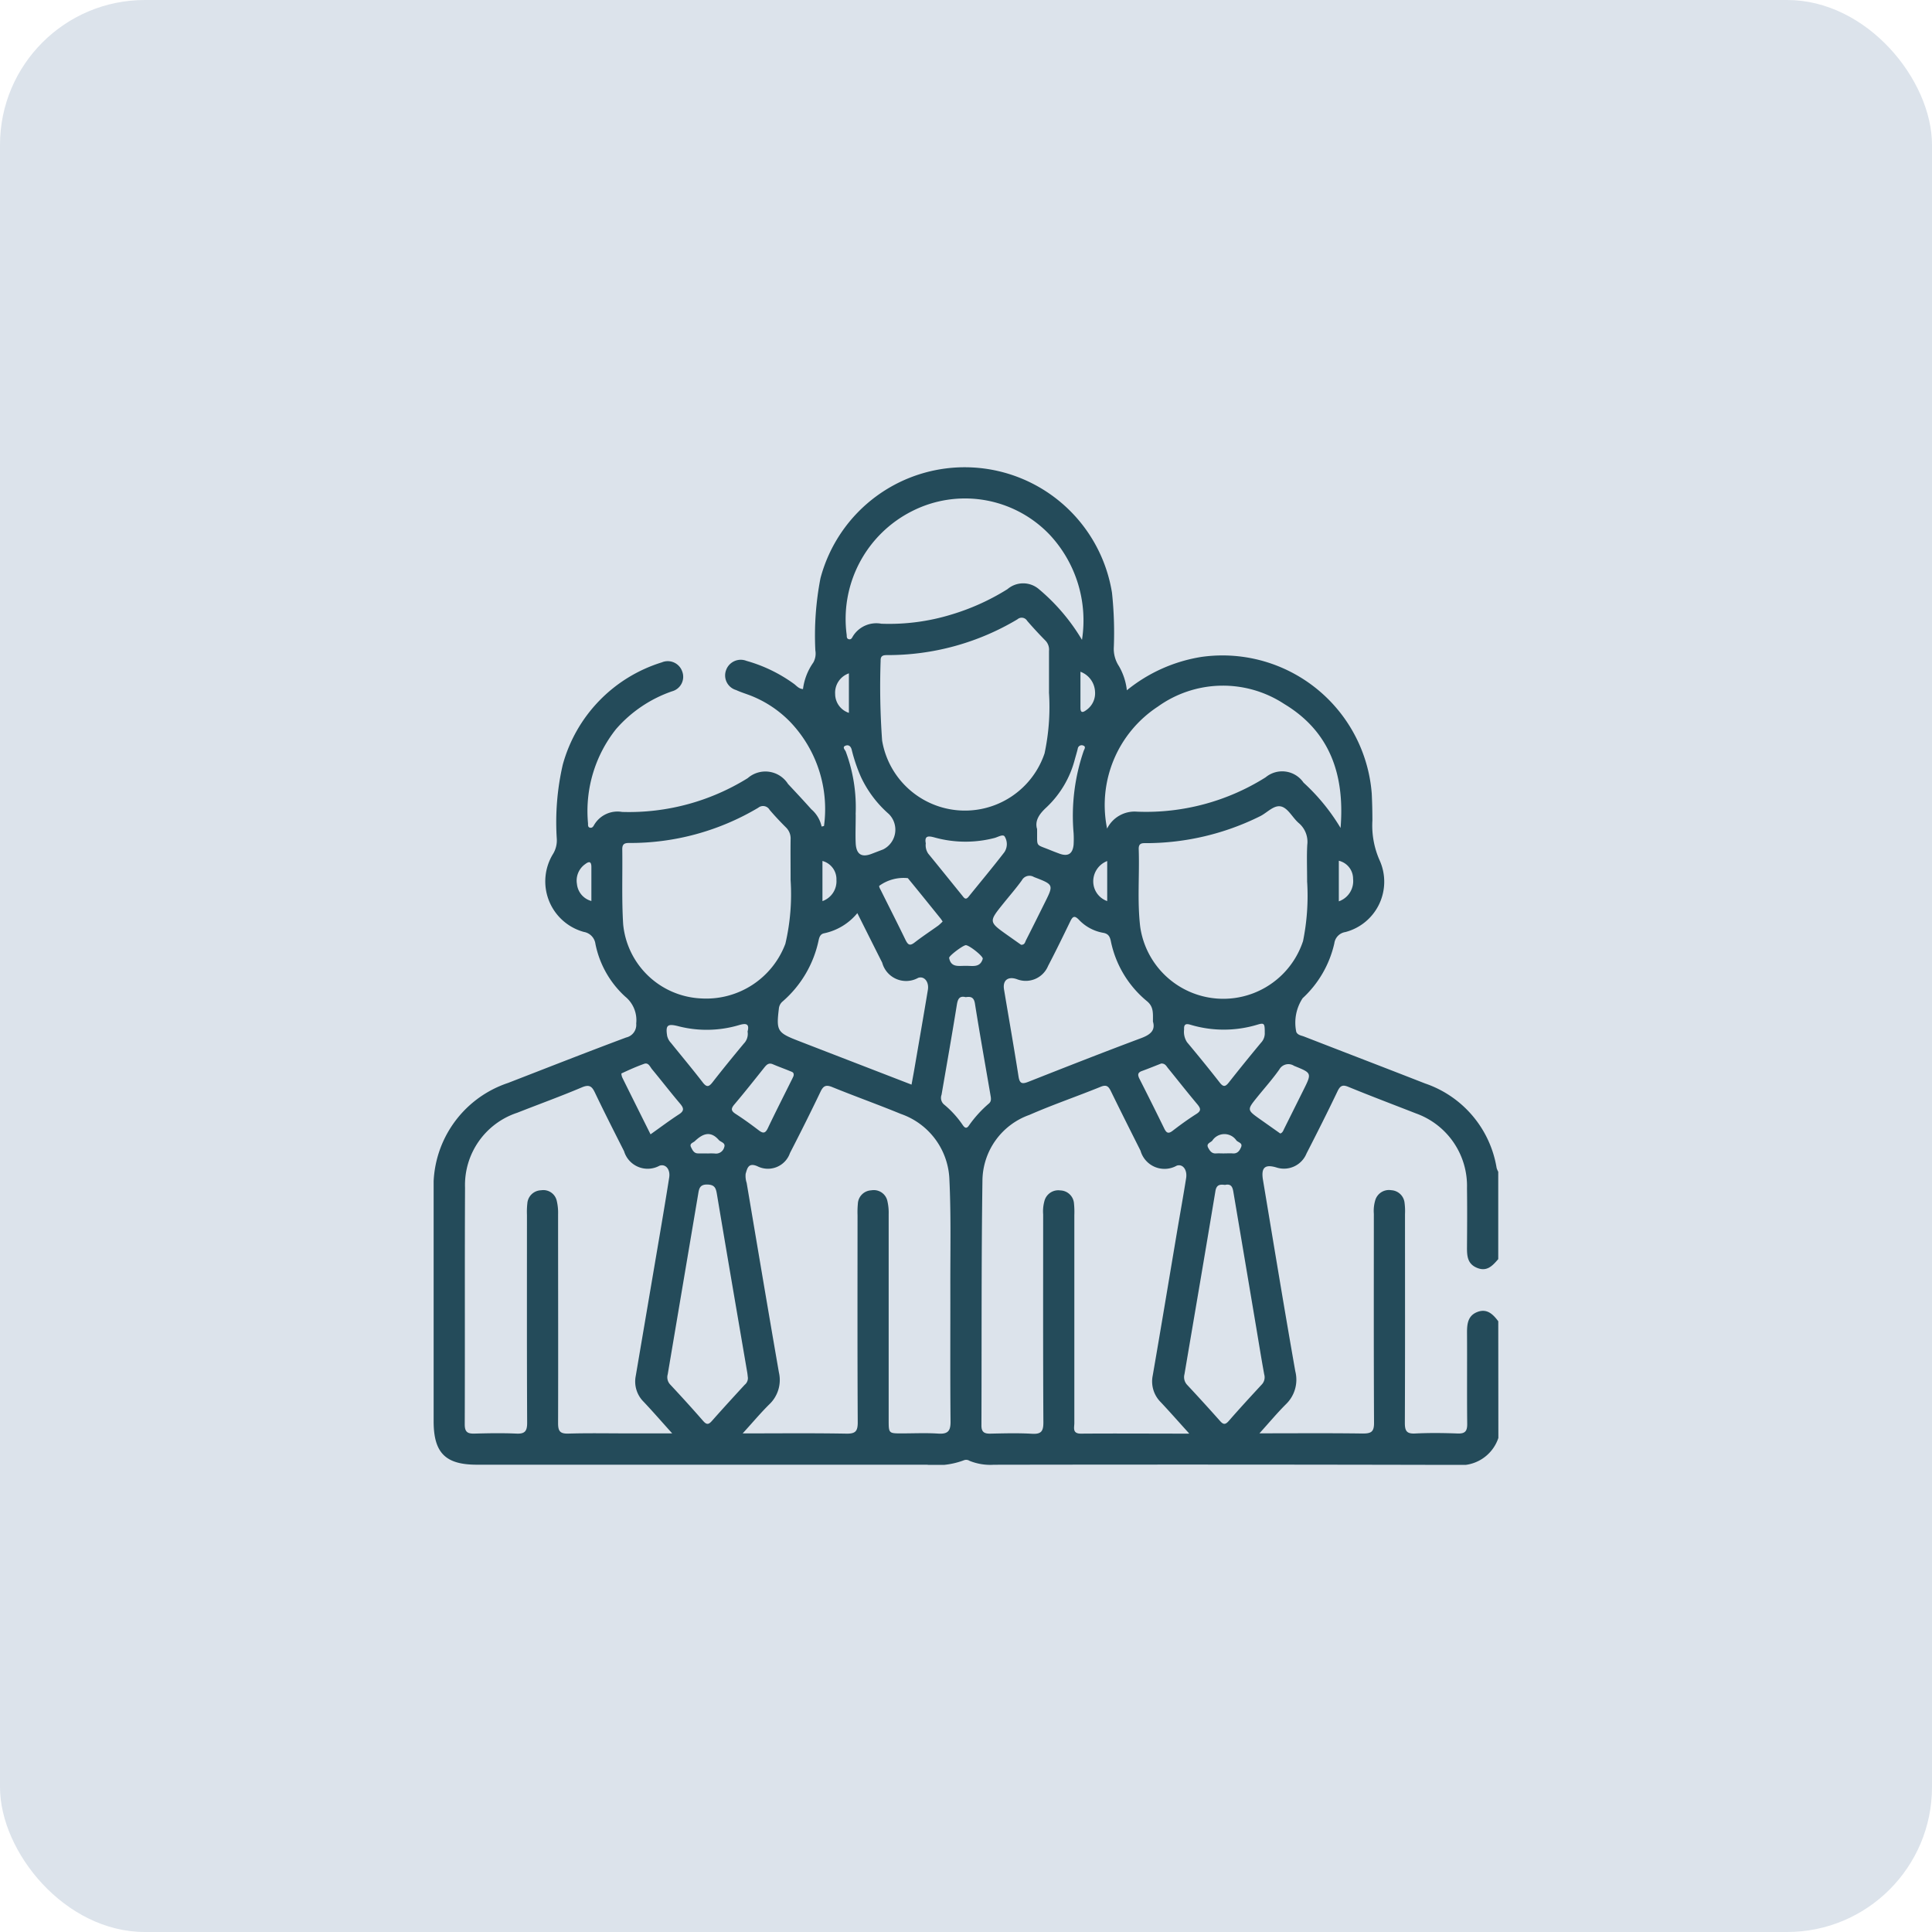 <svg id="Group_204" data-name="Group 204" xmlns="http://www.w3.org/2000/svg" xmlns:xlink="http://www.w3.org/1999/xlink" width="80" height="80" viewBox="0 0 80 80">
  <defs>
    <clipPath id="clip-path">
      <rect id="Rectangle_205" data-name="Rectangle 205" width="44.088" height="41.314" fill="#244b5a"/>
    </clipPath>
  </defs>
  <g id="Group_60" data-name="Group 60">
    <rect id="Rectangle_30" data-name="Rectangle 30" width="80" height="80" rx="6" fill="#dce3eb"/>
  </g>
  <g id="Group_330" data-name="Group 330" transform="translate(17.956 19.343)">
    <g id="Group_329" data-name="Group 329" clip-path="url(#clip-path)">
      <path id="Path_2534" data-name="Path 2534" d="M44.088,40.2a1.652,1.652,0,0,1-1.774,1.116q-9.556-.023-19.112-.007a2.3,2.3,0,0,1-1.009-.161.262.262,0,0,0-.246-.021,3.247,3.247,0,0,1-1.521.18q-9.319,0-18.639,0c-1.3,0-1.787-.492-1.787-1.8q0-4.757,0-9.513A4.512,4.512,0,0,1,3.08,25.5c1.629-.632,3.255-1.272,4.892-1.883a.536.536,0,0,0,.416-.579,1.258,1.258,0,0,0-.457-1.115A4.023,4.023,0,0,1,6.7,19.746a.58.58,0,0,0-.481-.5,2.17,2.17,0,0,1-1.268-3.24A1.084,1.084,0,0,0,5.1,15.4a10.6,10.6,0,0,1,.246-3.075,6.127,6.127,0,0,1,4.1-4.24.634.634,0,0,1,.847.375.622.622,0,0,1-.419.822A5.417,5.417,0,0,0,7.551,10.85a5.458,5.458,0,0,0-1.158,3.9c0,.07-.01.157.077.179s.133-.037.168-.1a1.122,1.122,0,0,1,1.168-.551,9.32,9.32,0,0,0,5.2-1.4,1.11,1.11,0,0,1,1.669.242c.324.346.647.691.962,1.045a1.3,1.3,0,0,1,.428.718c.057-.015.1-.02.1-.028a5.225,5.225,0,0,0-1.374-4.277,4.647,4.647,0,0,0-1.744-1.148c-.175-.064-.353-.121-.523-.2a.63.63,0,0,1-.415-.823.645.645,0,0,1,.845-.385,6.2,6.2,0,0,1,1.963.95c.112.081.2.207.377.218a2.433,2.433,0,0,1,.428-1.1.76.76,0,0,0,.084-.5A12.433,12.433,0,0,1,16.018,4.6,6.178,6.178,0,0,1,28.089,5.2a15.61,15.61,0,0,1,.077,2.233,1.3,1.3,0,0,0,.211.807,2.547,2.547,0,0,1,.328,1A6.514,6.514,0,0,1,31.79,7.859a6.2,6.2,0,0,1,7.055,5.656q.027.558.027,1.118a3.552,3.552,0,0,0,.3,1.65,2.154,2.154,0,0,1-1.416,2.968.544.544,0,0,0-.46.467,4.409,4.409,0,0,1-1.312,2.272,1.846,1.846,0,0,0-.263,1.4c.065.134.207.143.322.188,1.668.649,3.34,1.289,5.008,1.942a4.455,4.455,0,0,1,2.965,3.5.786.786,0,0,0,.067.157v3.617c-.229.264-.458.529-.866.367s-.43-.491-.428-.853c.006-.818.011-1.636,0-2.453a3.187,3.187,0,0,0-2.111-3.093c-.934-.365-1.871-.719-2.8-1.1-.24-.1-.34-.049-.45.182-.414.866-.846,1.723-1.284,2.577A1.009,1.009,0,0,1,34.9,29c-.477-.143-.644,0-.559.514.441,2.643.874,5.287,1.339,7.926a1.411,1.411,0,0,1-.393,1.368c-.357.356-.681.746-1.092,1.2,1.513,0,2.9-.012,4.287.008.351,0,.46-.081.458-.447-.015-2.883-.009-5.767-.008-8.651a1.539,1.539,0,0,1,.056-.553.591.591,0,0,1,.665-.424.584.584,0,0,1,.55.516,2.633,2.633,0,0,1,.019.472c0,2.884.006,5.767-.006,8.651,0,.333.079.453.428.435.587-.029,1.176-.022,1.764,0,.305.01.393-.1.39-.4-.014-1.262,0-2.525-.008-3.787,0-.366.042-.7.436-.848s.644.1.858.388ZM9.881,40.014c-.443-.493-.806-.91-1.185-1.312a1.179,1.179,0,0,1-.328-1.065q.443-2.606.886-5.212c.17-1,.342-2.006.5-3.01.054-.339-.151-.575-.4-.489a1.02,1.02,0,0,1-1.469-.6c-.407-.805-.817-1.61-1.205-2.424-.127-.266-.235-.349-.541-.22-.883.374-1.785.7-2.678,1.052A3.15,3.15,0,0,0,1.3,29.83c-.016,3.271,0,6.541-.012,9.812,0,.322.128.385.409.377.573-.015,1.149-.026,1.721,0,.36.019.456-.1.454-.453-.014-2.869-.008-5.738-.008-8.607a3.145,3.145,0,0,1,.016-.472.587.587,0,0,1,.57-.543.568.568,0,0,1,.649.441,2.116,2.116,0,0,1,.054.552c0,2.883.008,5.767,0,8.65,0,.336.085.442.429.432.831-.025,1.664-.008,2.5-.008H9.881m2.916,0c1.513,0,2.9-.015,4.289.01.384.007.477-.1.475-.478-.016-2.856-.009-5.712-.008-8.567a3.712,3.712,0,0,1,.013-.473.583.583,0,0,1,.556-.557.576.576,0,0,1,.672.468,2.084,2.084,0,0,1,.048.51q0,4.262,0,8.524c0,.563,0,.563.541.563.5,0,1.006-.025,1.506.008.4.026.519-.1.515-.5-.019-1.923-.005-3.846-.009-5.769,0-1.406.029-2.814-.037-4.218a2.989,2.989,0,0,0-2.013-2.75c-.94-.387-1.9-.729-2.841-1.112-.258-.105-.367-.053-.484.192-.408.853-.832,1.7-1.265,2.54a.966.966,0,0,1-1.35.546c-.377-.164-.419.094-.485.311a.914.914,0,0,0,.042.38c.442,2.615.88,5.23,1.334,7.842a1.389,1.389,0,0,1-.4,1.33c-.355.351-.677.737-1.1,1.2m18.486,0c-.443-.489-.8-.895-1.172-1.291a1.21,1.21,0,0,1-.335-1.1c.345-1.991.675-3.985,1.011-5.978.124-.735.257-1.468.373-2.2.055-.351-.143-.6-.388-.518a1.031,1.031,0,0,1-1.5-.618c-.412-.819-.824-1.639-1.226-2.463-.094-.192-.176-.285-.416-.188-.982.4-1.988.742-2.958,1.167a2.917,2.917,0,0,0-1.946,2.705c-.048,3.386-.029,6.773-.042,10.159,0,.272.122.34.369.335.574-.012,1.15-.029,1.721.005.384.023.477-.1.475-.475-.016-2.87-.009-5.74-.009-8.61a1.588,1.588,0,0,1,.053-.554.593.593,0,0,1,.658-.437.583.583,0,0,1,.566.546,3.451,3.451,0,0,1,.014.473q0,4.305,0,8.61c0,.193-.094.445.278.442,1.447-.011,2.894,0,4.466,0M14.781,17.1c0-.651-.007-1.167,0-1.683a.636.636,0,0,0-.194-.5c-.233-.233-.46-.473-.674-.724a.313.313,0,0,0-.47-.09,10.358,10.358,0,0,1-5.361,1.46c-.206,0-.274.068-.271.272.014,1.032-.027,2.067.037,3.095A3.4,3.4,0,0,0,11.079,22a3.5,3.5,0,0,0,3.486-2.265,9,9,0,0,0,.216-2.635m10.7-7.781c0-.646,0-1.177,0-1.707a.538.538,0,0,0-.146-.427q-.395-.4-.759-.821a.263.263,0,0,0-.4-.064,10.447,10.447,0,0,1-5.4,1.483c-.165,0-.273.026-.267.232a30.913,30.913,0,0,0,.062,3.309,3.478,3.478,0,0,0,6.726.528,9.2,9.2,0,0,0,.182-2.532m10.69,7.865c0-.6-.02-1.071.006-1.543a1.017,1.017,0,0,0-.356-.907c-.248-.214-.423-.586-.7-.676-.313-.1-.6.253-.905.4a10.646,10.646,0,0,1-4.683,1.111c-.176,0-.344-.024-.335.251.037,1.074-.066,2.152.063,3.223A3.476,3.476,0,0,0,36,19.625a9.4,9.4,0,0,0,.171-2.44m-8.284-2.218a1.272,1.272,0,0,1,1.248-.7,9.289,9.289,0,0,0,5.316-1.423,1.072,1.072,0,0,1,1.57.22,8.331,8.331,0,0,1,1.533,1.877c.18-2.219-.449-4-2.333-5.134a4.622,4.622,0,0,0-5.235.111,4.872,4.872,0,0,0-2.1,5.046M26.847,7.149A5.2,5.2,0,0,0,25.51,2.8a4.841,4.841,0,0,0-5.693-.981,5,5,0,0,0-2.712,5.139c0,.07,0,.151.093.169s.126-.058.159-.117a1.14,1.14,0,0,1,1.182-.526,8.771,8.771,0,0,0,2.883-.375,9.519,9.519,0,0,0,2.34-1.057,1,1,0,0,1,1.308.007,8.194,8.194,0,0,1,1.776,2.092m-9.3,11.315a2.422,2.422,0,0,1-1.373.836c-.153.027-.2.148-.229.278a4.6,4.6,0,0,1-1.493,2.545.437.437,0,0,0-.155.292c-.112.922-.067,1,.795,1.335l.56.217,4.138,1.6c.052-.288.1-.54.142-.792.179-1.043.361-2.086.534-3.13.056-.336-.151-.584-.4-.5a1.025,1.025,0,0,1-1.491-.628c-.335-.663-.666-1.327-1.028-2.048m12.239,4.483c0-.347.031-.608-.244-.837a4.34,4.34,0,0,1-1.5-2.492c-.039-.182-.1-.305-.316-.342a1.812,1.812,0,0,1-1.006-.541c-.181-.188-.258-.14-.358.068-.3.619-.6,1.237-.919,1.846a1,1,0,0,1-1.29.547c-.368-.13-.6.045-.532.434.2,1.2.412,2.4.6,3.6.047.3.156.314.41.214,1.545-.61,3.091-1.218,4.648-1.8.4-.147.62-.327.505-.7M13.01,37.683c-.01-.079-.014-.137-.024-.193-.42-2.458-.843-4.914-1.254-7.373-.043-.258-.086-.406-.406-.411s-.338.193-.373.4q-.63,3.73-1.26,7.459a.438.438,0,0,0,.106.426c.46.493.914.991,1.357,1.5.137.157.22.17.362.009.446-.505.9-1,1.36-1.5a.353.353,0,0,0,.132-.322m19.752-7.957c-.2-.026-.346-.012-.39.255-.42,2.53-.853,5.057-1.282,7.586A.465.465,0,0,0,31.2,38q.69.739,1.362,1.495c.137.155.22.163.363,0,.442-.508.9-1.005,1.358-1.5a.432.432,0,0,0,.11-.425c-.137-.747-.255-1.5-.382-2.246q-.442-2.628-.886-5.255c-.034-.2-.059-.42-.364-.345M22.03,21.947c-.26-.065-.326.077-.365.316-.2,1.244-.42,2.485-.634,3.728a.363.363,0,0,0,.093.392,4.047,4.047,0,0,1,.781.854c.073.108.154.183.258.028a4.919,4.919,0,0,1,.837-.92c.1-.093.08-.208.061-.32-.217-1.271-.445-2.539-.647-3.812-.042-.261-.166-.3-.383-.265M13,23.37c.087-.33-.068-.353-.367-.262a4.7,4.7,0,0,1-2.536.033c-.418-.1-.494-.025-.429.4a.615.615,0,0,0,.159.3c.439.545.889,1.082,1.317,1.637.166.215.257.183.408-.011.421-.541.855-1.072,1.294-1.6a.569.569,0,0,0,.153-.5m21.416.028c0-.357-.024-.393-.3-.31a4.807,4.807,0,0,1-2.792,0c-.2-.058-.26.012-.248.2a.785.785,0,0,0,.121.527c.46.55.913,1.106,1.353,1.67.153.2.241.173.383-.008.434-.552.879-1.1,1.326-1.638a.563.563,0,0,0,.155-.447M20.38,15.569a.614.614,0,0,0,.1.435c.472.576.938,1.157,1.407,1.735.07.087.137.207.261.052.495-.613,1-1.217,1.481-1.841a.6.6,0,0,0,.018-.652c-.069-.116-.283.023-.428.059a4.784,4.784,0,0,1-2.461-.018c-.233-.064-.444-.106-.381.229m-2.9-1.185c0,.489-.017.847,0,1.2.027.454.247.588.658.43l.48-.184a.914.914,0,0,0,.23-1.469,4.662,4.662,0,0,1-1.151-1.53,6.774,6.774,0,0,1-.384-1.133c-.037-.138-.123-.209-.247-.166-.163.057-.028.176,0,.241a6.61,6.61,0,0,1,.411,2.606m7.513.592c.017.794-.1.622.553.891.119.049.239.094.36.139.364.137.561.02.6-.368a4.2,4.2,0,0,0,0-.472,8.266,8.266,0,0,1,.421-3.421c.027-.063.1-.17-.025-.211a.163.163,0,0,0-.225.134c-.037.152-.083.3-.125.454a4.153,4.153,0,0,1-1.164,1.966c-.3.274-.491.549-.4.888M35.056,27.593c.1-.03.126-.124.167-.206l.785-1.576c.364-.73.36-.719-.38-1.02a.43.43,0,0,0-.612.154c-.283.4-.607.762-.913,1.141-.427.529-.427.53.122.919l.831.587M30.116,24.7c-.241.093-.5.2-.774.3-.184.063-.2.152-.121.317q.524,1.031,1.033,2.071c.091.187.172.227.349.09.317-.244.642-.48.98-.694.21-.133.179-.231.041-.4-.414-.493-.812-1-1.218-1.5-.069-.085-.118-.2-.289-.188m-5.793-4.918c.154.009.166-.114.207-.194.259-.508.512-1.02.766-1.53.386-.773.382-.764-.441-1.082a.357.357,0,0,0-.5.138c-.242.335-.516.648-.775.971-.6.747-.6.747.195,1.31l.548.387M14.9,25.219c.042-.162-.063-.176-.136-.207-.238-.1-.48-.184-.716-.286-.172-.074-.261.017-.357.137-.41.514-.818,1.03-1.243,1.532-.156.184-.12.272.066.392.324.209.637.436.943.67.177.136.275.141.381-.083.325-.683.669-1.357,1.005-2.035.025-.051.048-.1.056-.121m6.176-6.406c-.035-.051-.057-.089-.084-.122-.451-.558-.9-1.118-1.356-1.671a1.715,1.715,0,0,0-1.184.319c-.01.06.044.133.075.2.338.68.683,1.356,1.014,2.04.1.2.176.26.374.107.317-.246.653-.467.979-.7a2,2,0,0,0,.181-.167M8.983,27.626c.408-.289.784-.573,1.178-.828.22-.143.2-.254.05-.434-.4-.471-.774-.957-1.167-1.431-.084-.1-.146-.289-.325-.226-.322.114-.634.255-.945.4a.476.476,0,0,0,.049.192c.38.768.763,1.535,1.16,2.331m13.042-6.979c.273-.01.6.095.712-.291.03-.1-.557-.566-.7-.565-.113,0-.707.444-.691.529.076.408.4.321.677.327M11.339,28.421v0a2.536,2.536,0,0,1,.3,0,.35.35,0,0,0,.392-.255c.072-.192-.141-.21-.225-.307-.351-.4-.676-.249-.99.05-.072.069-.236.094-.158.25.062.124.122.263.3.258.128,0,.255,0,.383,0m21.4,0c.115,0,.23-.009.344,0,.2.018.288-.112.35-.259.073-.176-.118-.192-.194-.277a.6.6,0,0,0-1,.01c-.08.085-.262.117-.168.293.068.127.149.247.326.234.114-.008.229,0,.344,0m4.739-10.439a.886.886,0,0,0,.59-.935.765.765,0,0,0-.59-.745Zm-30.95-.017c0-.5,0-.951,0-1.4,0-.226-.085-.255-.251-.127a.832.832,0,0,0-.347.826.812.812,0,0,0,.6.705m10.661-7.792V8.539a.847.847,0,0,0-.569.856.824.824,0,0,0,.569.78m9.588-1.7c0,.538,0,1.014,0,1.49,0,.219.1.2.235.1a.846.846,0,0,0,.369-.77.926.926,0,0,0-.6-.821M16.1,17.97a.872.872,0,0,0,.579-.881.781.781,0,0,0-.579-.781Zm11.791-1.659a.9.9,0,0,0-.576.9.864.864,0,0,0,.576.758Z" transform="translate(0 0)" fill="#244b5a"/>
    </g>
  </g>
</svg>
